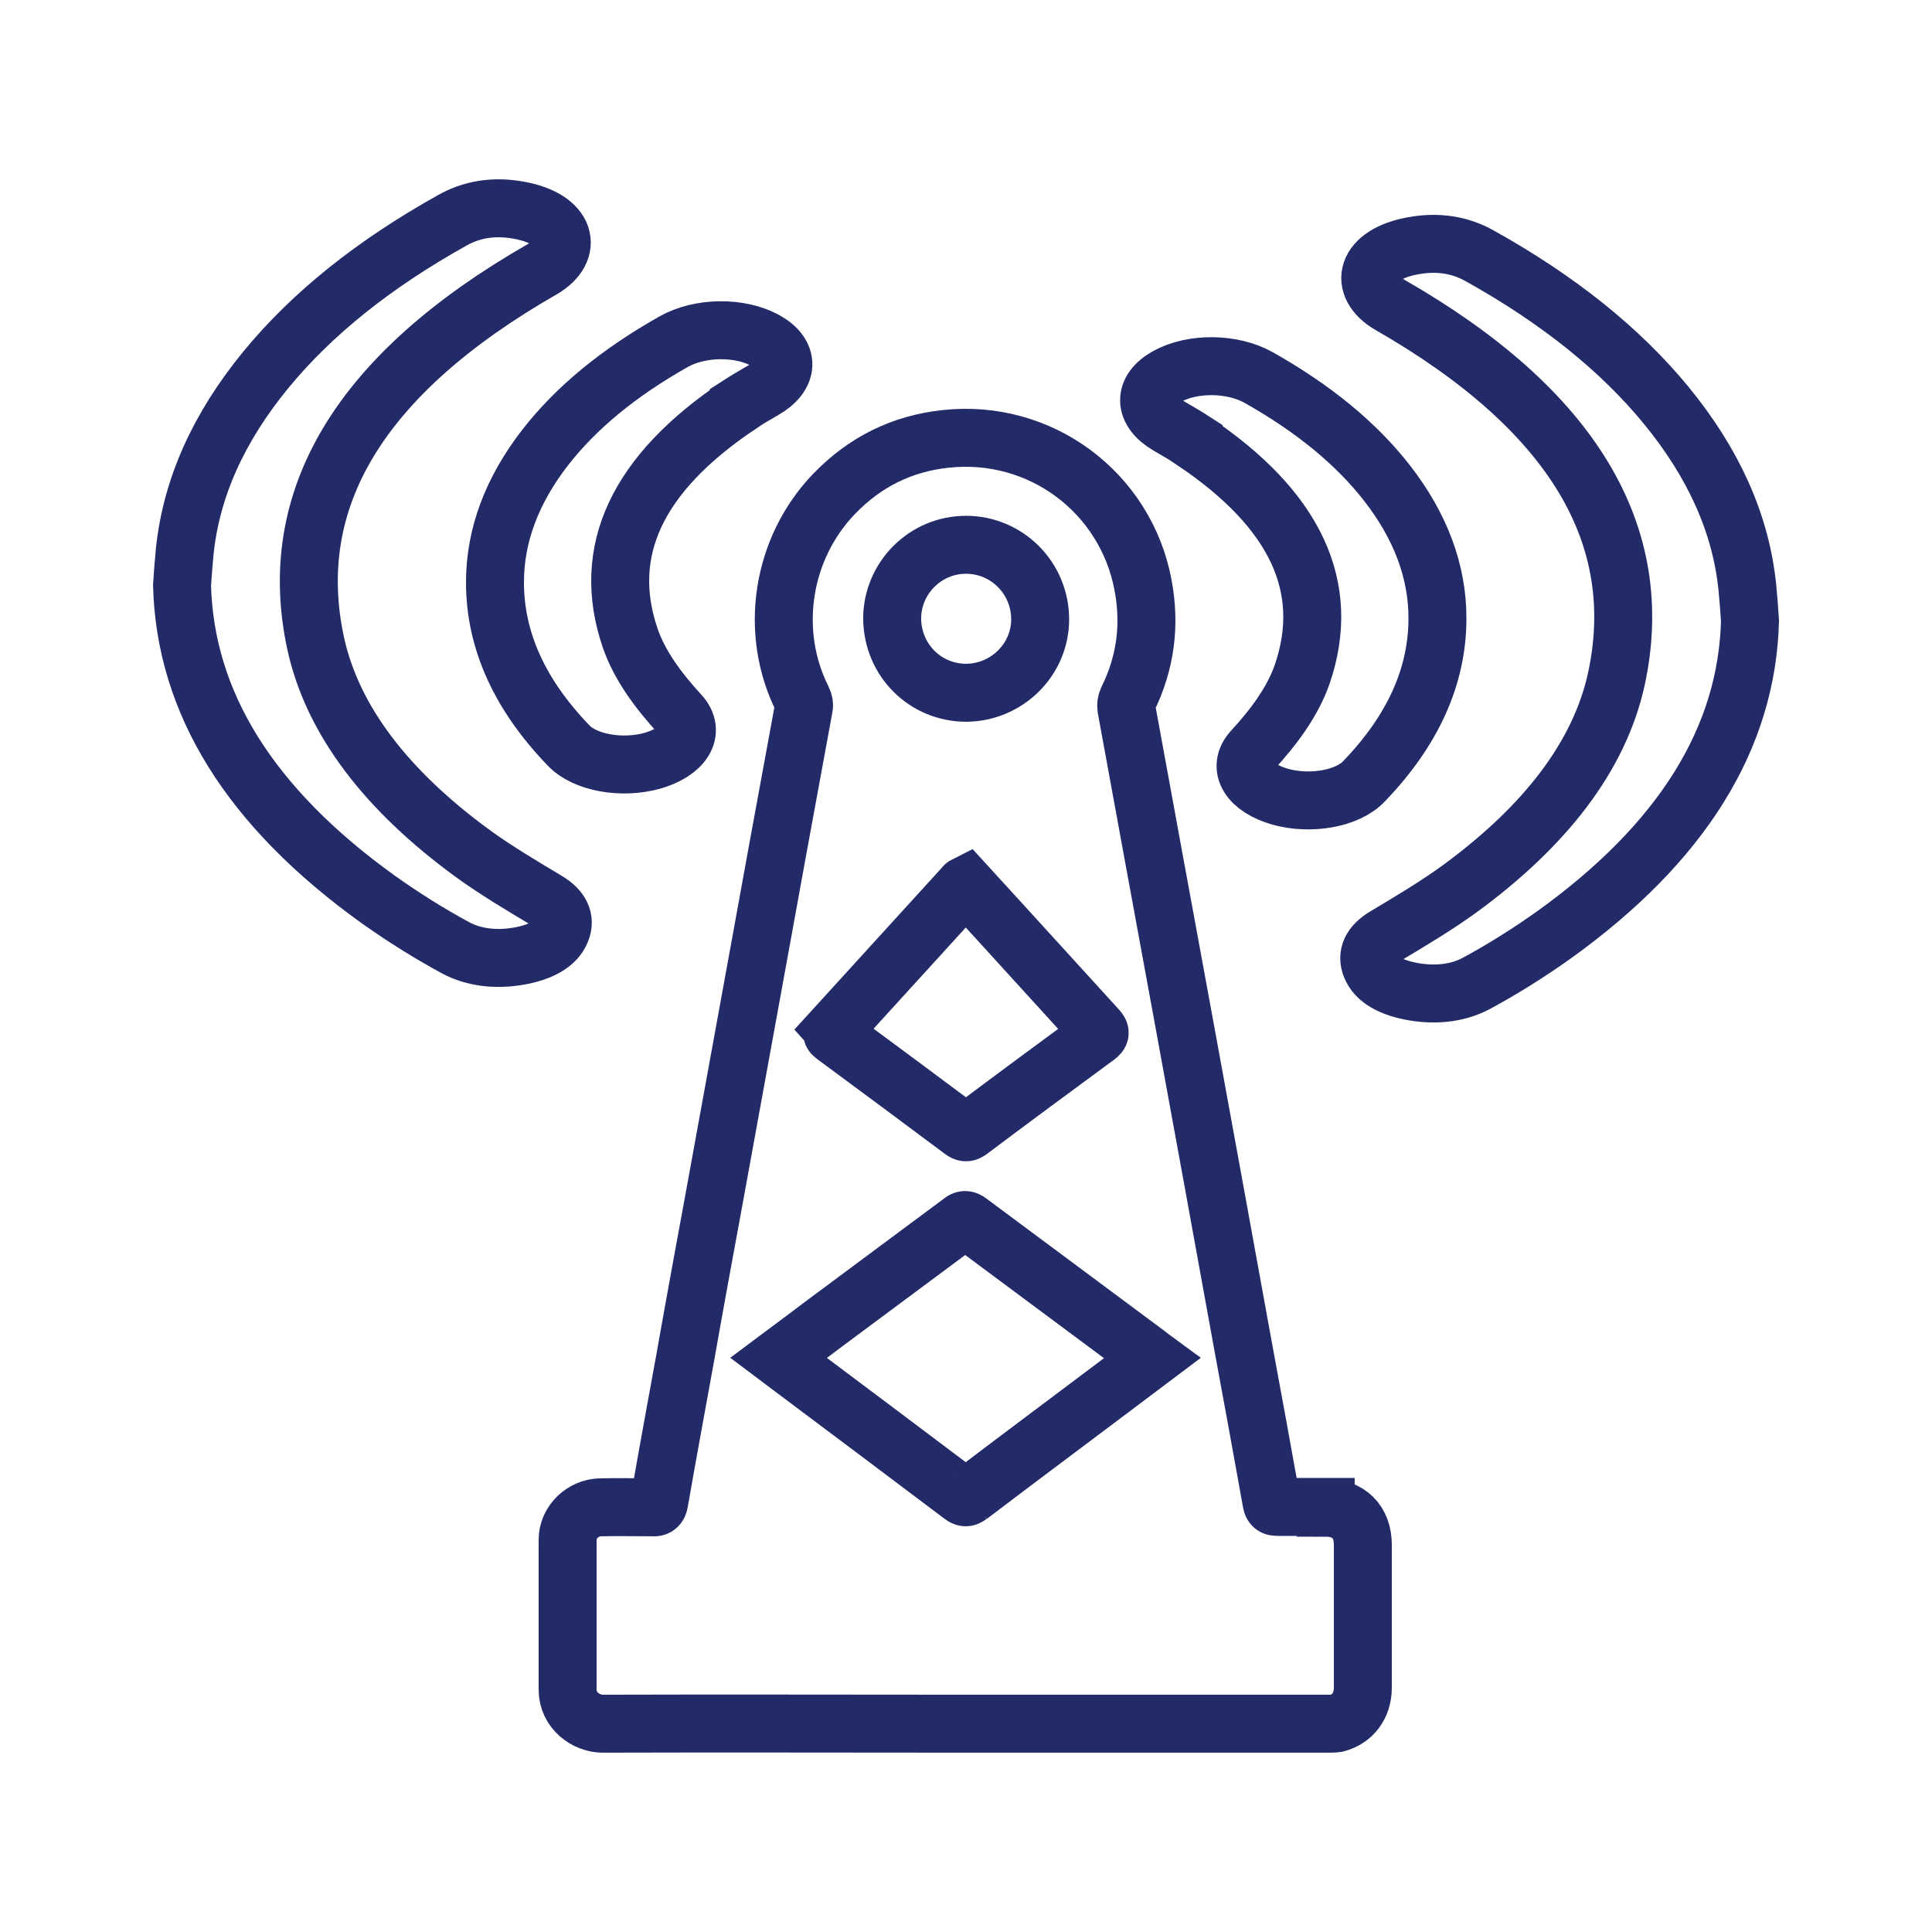 <svg xmlns="http://www.w3.org/2000/svg" fill="none" viewBox="0 0 50 50" height="50" width="50">
<path stroke-miterlimit="10" stroke-width="1.5" stroke="#232A68" d="M34.309 38.999C33.889 38.999 33.479 38.999 33.059 38.999C32.969 38.999 32.929 38.979 32.91 38.889C32.669 37.539 32.419 36.179 32.169 34.829C31.919 33.469 31.679 32.119 31.429 30.759C31.159 29.279 30.889 27.809 30.619 26.329C30.369 24.969 30.119 23.609 29.869 22.249C29.629 20.939 29.389 19.629 29.149 18.319C29.139 18.239 29.149 18.179 29.179 18.109C29.649 17.159 29.779 16.169 29.579 15.129C29.13 12.749 26.93 11.089 24.47 11.359C23.34 11.479 22.379 11.959 21.589 12.779C20.229 14.189 19.89 16.349 20.77 18.099C20.809 18.179 20.82 18.249 20.799 18.329C20.57 19.579 20.34 20.829 20.11 22.079C19.84 23.549 19.579 25.019 19.309 26.479C19.039 27.939 18.779 29.409 18.509 30.869C18.25 32.279 17.989 33.689 17.739 35.109C17.509 36.369 17.279 37.619 17.059 38.879C17.039 38.989 16.989 39.019 16.89 39.009C16.439 39.009 15.989 38.999 15.54 39.009C15.079 39.019 14.69 39.399 14.69 39.849C14.69 41.139 14.69 42.439 14.69 43.729C14.69 44.269 15.169 44.609 15.6 44.609C18.73 44.599 21.86 44.609 24.989 44.609C28.119 44.609 31.239 44.609 34.369 44.609C34.439 44.609 34.519 44.609 34.589 44.599C35.009 44.489 35.27 44.139 35.27 43.679C35.27 42.449 35.27 41.219 35.27 39.979C35.27 39.379 34.899 39.019 34.309 39.019V38.999ZM25.099 38.699C25.029 38.749 24.989 38.779 24.899 38.709C23.349 37.539 21.799 36.379 20.239 35.209C20.209 35.189 20.189 35.169 20.149 35.139C20.509 34.869 20.869 34.609 21.22 34.339C22.439 33.429 23.66 32.529 24.88 31.619C24.95 31.559 25 31.559 25.079 31.619C26.63 32.769 28.169 33.919 29.72 35.069C29.75 35.089 29.779 35.119 29.82 35.149C29.369 35.489 28.93 35.819 28.489 36.149C27.36 36.999 26.219 37.849 25.089 38.709L25.099 38.699ZM25 14.099C26.059 14.099 26.919 14.959 26.919 16.029C26.919 17.069 26.059 17.919 25.009 17.929C23.95 17.929 23.099 17.089 23.089 16.009C23.089 14.969 23.939 14.099 25 14.099ZM21.57 26.649C22.7 25.409 23.829 24.169 24.959 22.929C24.959 22.919 24.98 22.909 25 22.899C25.32 23.249 25.63 23.589 25.95 23.939C26.77 24.839 27.59 25.739 28.41 26.639C28.48 26.719 28.48 26.749 28.39 26.819C27.29 27.629 26.189 28.439 25.099 29.259C25.02 29.319 24.979 29.319 24.899 29.259C23.799 28.439 22.7 27.619 21.599 26.809C21.529 26.759 21.509 26.729 21.579 26.659L21.57 26.649Z"></path>
<path stroke-miterlimit="10" stroke-width="1.5" stroke="#232A68" d="M45.22 15.189C45.05 13.549 44.35 11.989 43.12 10.489C41.93 9.039 40.32 7.749 38.29 6.619C37.81 6.349 37.24 6.239 36.58 6.359C35.33 6.579 35.13 7.399 35.97 7.889C40.7 10.599 42.64 13.849 41.83 17.579C41.39 19.579 39.98 21.389 37.78 22.999C37.19 23.429 36.52 23.829 35.85 24.229C35.48 24.449 35.36 24.719 35.48 25.009C35.61 25.349 36.01 25.569 36.6 25.669C37.21 25.769 37.76 25.689 38.21 25.449C38.93 25.059 39.59 24.639 40.21 24.199C43.54 21.809 45.21 19.099 45.29 16.069C45.27 15.779 45.25 15.489 45.22 15.189Z"></path>
<path stroke-miterlimit="10" stroke-width="1.5" stroke="#232A68" d="M30.891 11.419C33.531 13.189 34.471 15.199 33.701 17.449C33.461 18.139 32.991 18.789 32.411 19.419C32.001 19.869 32.331 20.389 33.131 20.619C33.921 20.839 34.881 20.669 35.301 20.219C36.561 18.909 37.201 17.509 37.201 15.999C37.201 14.799 36.771 13.629 35.901 12.509C35.101 11.479 33.991 10.569 32.571 9.769C31.891 9.389 30.871 9.379 30.211 9.739C29.571 10.089 29.581 10.639 30.241 11.019C30.461 11.149 30.691 11.279 30.891 11.409V11.419Z"></path>
<path stroke-miterlimit="10" stroke-width="1.5" stroke="#232A68" d="M4.781 14.269C4.951 12.629 5.651 11.069 6.881 9.569C8.071 8.119 9.681 6.829 11.711 5.699C12.191 5.429 12.761 5.319 13.421 5.439C14.671 5.659 14.871 6.479 14.031 6.969C9.301 9.679 7.361 12.929 8.171 16.659C8.611 18.659 10.021 20.469 12.221 22.079C12.811 22.509 13.481 22.909 14.151 23.309C14.521 23.529 14.641 23.799 14.521 24.089C14.391 24.429 13.991 24.649 13.401 24.749C12.791 24.849 12.241 24.769 11.791 24.529C11.071 24.139 10.411 23.719 9.791 23.279C6.461 20.889 4.791 18.179 4.711 15.149C4.731 14.859 4.751 14.569 4.781 14.269Z"></path>
<path stroke-miterlimit="10" stroke-width="1.5" stroke="#232A68" d="M19.12 10.489C16.48 12.259 15.54 14.269 16.311 16.519C16.55 17.209 17.021 17.859 17.601 18.489C18.011 18.939 17.681 19.459 16.881 19.689C16.091 19.909 15.131 19.739 14.711 19.289C13.451 17.979 12.81 16.579 12.81 15.069C12.81 13.869 13.241 12.699 14.111 11.579C14.911 10.549 16.021 9.639 17.441 8.839C18.121 8.459 19.141 8.449 19.801 8.809C20.441 9.159 20.431 9.709 19.771 10.089C19.551 10.219 19.32 10.349 19.12 10.479V10.489Z"></path>
</svg>
